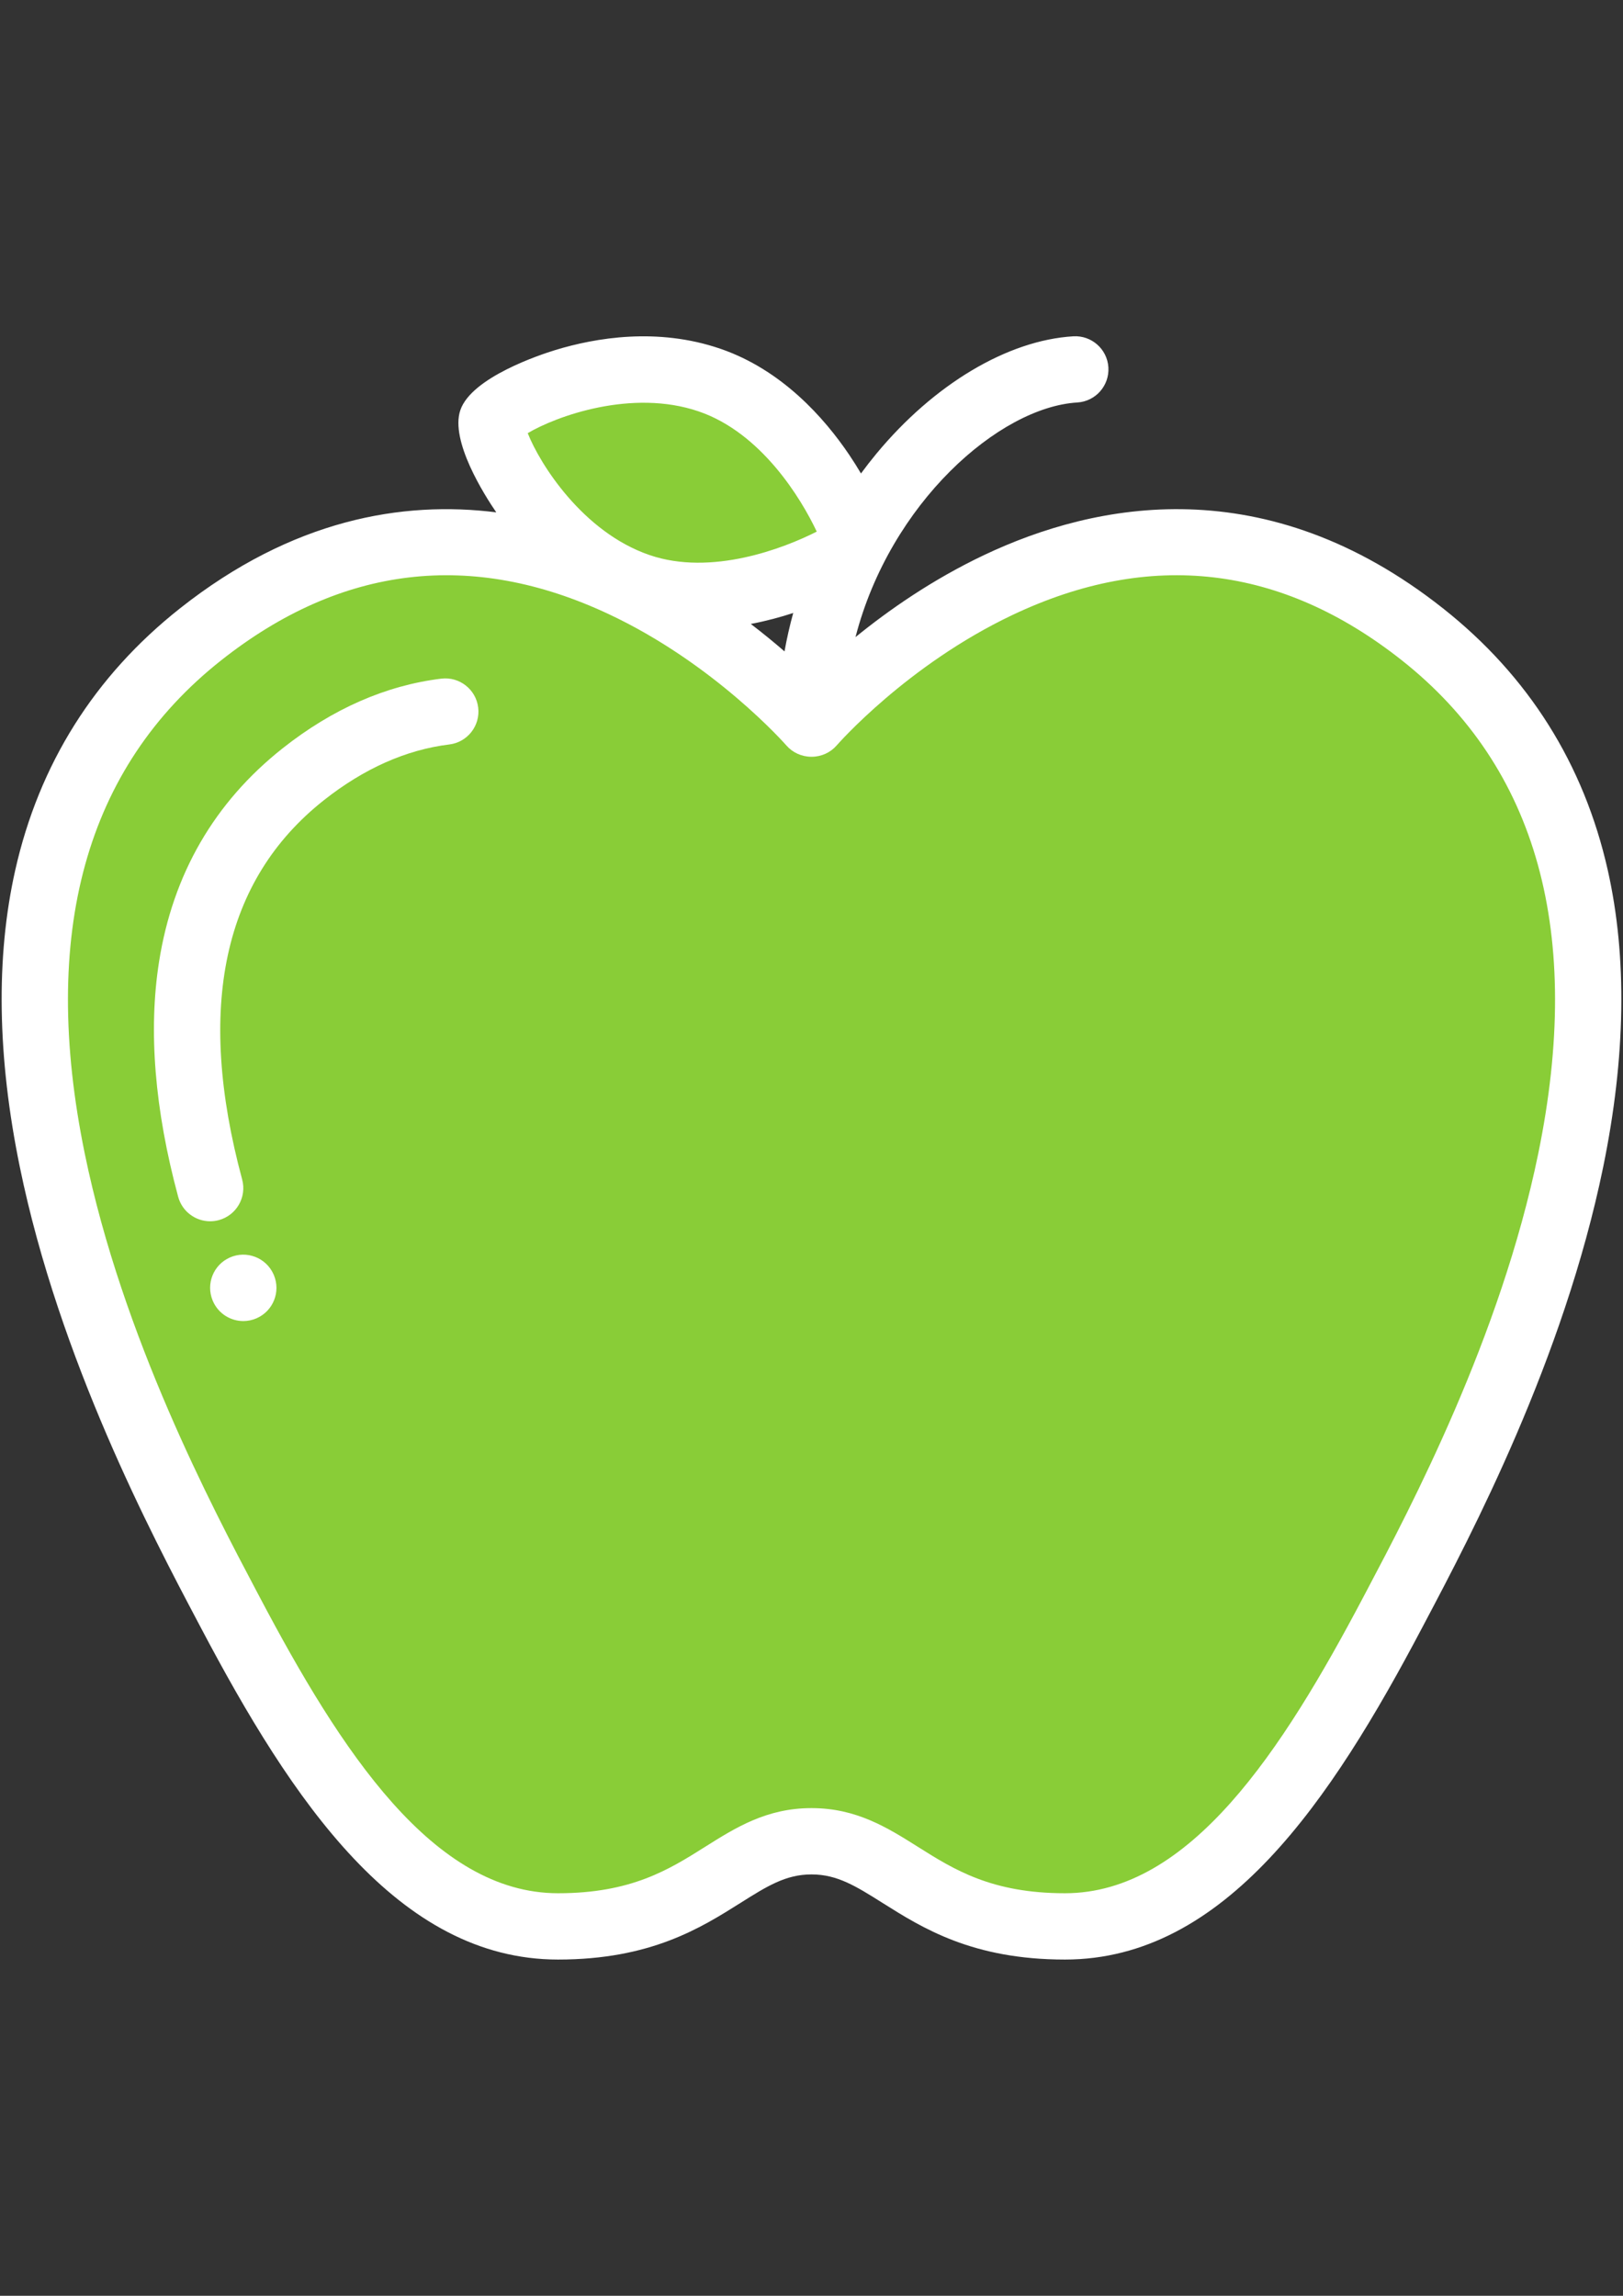 <?xml version="1.0" encoding="utf-8"?>
<!-- Generator: Adobe Illustrator 14.0.0, SVG Export Plug-In . SVG Version: 6.00 Build 43363)  -->
<!DOCTYPE svg PUBLIC "-//W3C//DTD SVG 1.1//EN" "http://www.w3.org/Graphics/SVG/1.1/DTD/svg11.dtd">
<svg version="1.1" id="Layer_1" xmlns="http://www.w3.org/2000/svg" xmlns:xlink="http://www.w3.org/1999/xlink" x="0px" y="0px"
	 width="595.28px" height="841.891px" viewBox="0 0 595.28 841.891" enable-background="new 0 0 595.28 841.891"
	 xml:space="preserve">
<rect x="0" y="0" width="595.28" height="841.891" fill="#333333" stroke="none"/>
<path fill="#89CD37" d="M314.196,200.091c0.834-2.441-17.026-48.089-53.988-60.725c-36.962-12.636-77.956,9.388-79.863,14.967
	c-1.908,5.577,17.026,48.089,53.988,60.725C271.295,227.693,313.573,201.908,314.196,200.091z"/>
<path fill="#89CD37" d="M297.715,265.351c0,0,107.809-124.621,224.016-32.718c127.813,101.082,19.123,301.726-10.928,358.677
	c-30.051,56.953-66.932,115.116-120.203,115.116c-53.273,0-62.834-31.218-92.885-31.218h-0.154
	c-30.05,0-39.613,31.218-92.885,31.218c-53.273,0-90.152-58.165-120.204-115.116c-30.05-56.951-138.74-257.594-10.928-358.677
	c116.207-91.904,224.016,32.718,224.016,32.718H297.715z"/>
<path fill="#FFFFFF" d="M77.074,447.854c-5.359,0-10.265-3.571-11.729-8.991c-8.619-31.923-10.98-60.899-7.018-86.122
	c5.055-32.182,20.308-58.537,45.337-78.332c18.291-14.466,37.867-23.06,58.183-25.543c6.645-0.814,12.728,3.927,13.542,10.592
	c0.816,6.665-3.926,12.728-10.592,13.543c-15.818,1.934-31.313,8.823-46.051,20.479c-36.892,29.178-46.961,75.959-29.928,139.047
	c1.75,6.482-2.086,13.156-8.568,14.905C79.189,447.717,78.124,447.854,77.074,447.854z"/>
<path fill="#FFFFFF" d="M89.246,484.445c-4.659,0-9.102-2.691-11.116-7.223c-0.048-0.106-0.097-0.22-0.142-0.331
	c-2.508-6.068,0.265-13.063,6.301-15.747c6.14-2.727,13.32,0.037,16.045,6.172c0.048,0.107,0.097,0.221,0.142,0.332
	c2.508,6.067-0.265,13.063-6.3,15.747C92.571,484.106,90.894,484.445,89.246,484.445z"/>
<path fill="#FFFFFF" d="M589.708,319.169c-8.75-38.952-29.084-71.274-60.434-96.069c-64.928-51.348-127.379-38.976-168.338-19.555
	c-19.008,9.013-35.033,20.225-47.158,30.091c12.734-49.275,52.775-84.324,81.348-86.039c6.701-0.402,11.807-6.161,11.406-12.863
	c-0.404-6.702-6.164-11.8-12.865-11.407c-24.096,1.445-51.1,17.544-72.238,43.063c-1.957,2.361-3.832,4.777-5.641,7.235
	c-1.289-2.186-2.721-4.482-4.338-6.876c-9.098-13.472-24.693-31.153-47.309-38.885c-22.968-7.852-45.613-4.045-60.566,0.531
	c-5.075,1.553-30.599,9.913-34.732,22.007c-3.841,11.24,8.898,31.235,13.172,37.479c-34.406-4.319-74.706,2.553-116.009,35.219
	c-31.35,24.796-51.684,57.118-60.434,96.07c-7.148,31.824-6.58,68.408,1.69,108.739c14.509,70.749,48.679,135.425,65.103,166.505
	l1.358,2.574c33.325,63.155,72.254,121.598,130.956,121.598c33.931,0,52.232-11.523,66.937-20.784
	c9.619-6.057,16.568-10.433,25.949-10.433h0.155c9.382,0,16.332,4.376,25.949,10.433c14.705,9.261,33.004,20.784,66.936,20.784
	c58.701,0,97.631-58.443,130.955-121.6l1.359-2.573c16.422-31.08,50.592-95.757,65.102-166.506
	C596.286,387.577,596.856,350.992,589.708,319.169z M287.743,238.877c-3.653-3.172-7.787-6.571-12.367-10.069
	c5.696-1.077,10.947-2.514,15.561-4.022C289.656,229.431,288.585,234.133,287.743,238.877z M256.277,150.87
	c22.954,7.847,37.579,31.961,43.286,44.08c-12.19,6.188-38.642,16.351-61.298,8.604c-24.581-8.405-40.313-33.534-44.706-44.707
	C203.871,152.703,231.698,142.465,256.277,150.87z M564.198,423.022c-13.811,67.347-46.885,129.946-62.781,160.031l-1.365,2.584
	c-29.77,56.422-63.637,108.633-109.449,108.633c-26.914,0-40.674-8.664-53.98-17.044c-11.064-6.967-22.506-14.173-38.904-14.173
	h-0.155c-16.398,0-27.838,7.204-38.905,14.173c-13.307,8.379-27.068,17.044-53.979,17.044c-45.816,0-79.679-52.211-109.45-108.633
	l-1.365-2.584c-15.895-30.085-48.97-92.684-62.781-160.031c-16.545-80.679,0.279-141.526,50.007-180.853
	c44.063-34.848,91.901-40.555,142.18-16.965c38.864,18.234,64.853,47.816,65.101,48.102c2.309,2.67,5.665,4.204,9.194,4.204h0.154
	c3.528,0,6.884-1.534,9.194-4.204c0.252-0.292,25.727-29.433,64.445-47.792c50.516-23.954,98.572-18.35,142.836,16.656
	C563.919,281.498,580.743,342.344,564.198,423.022z"/>
</svg>
